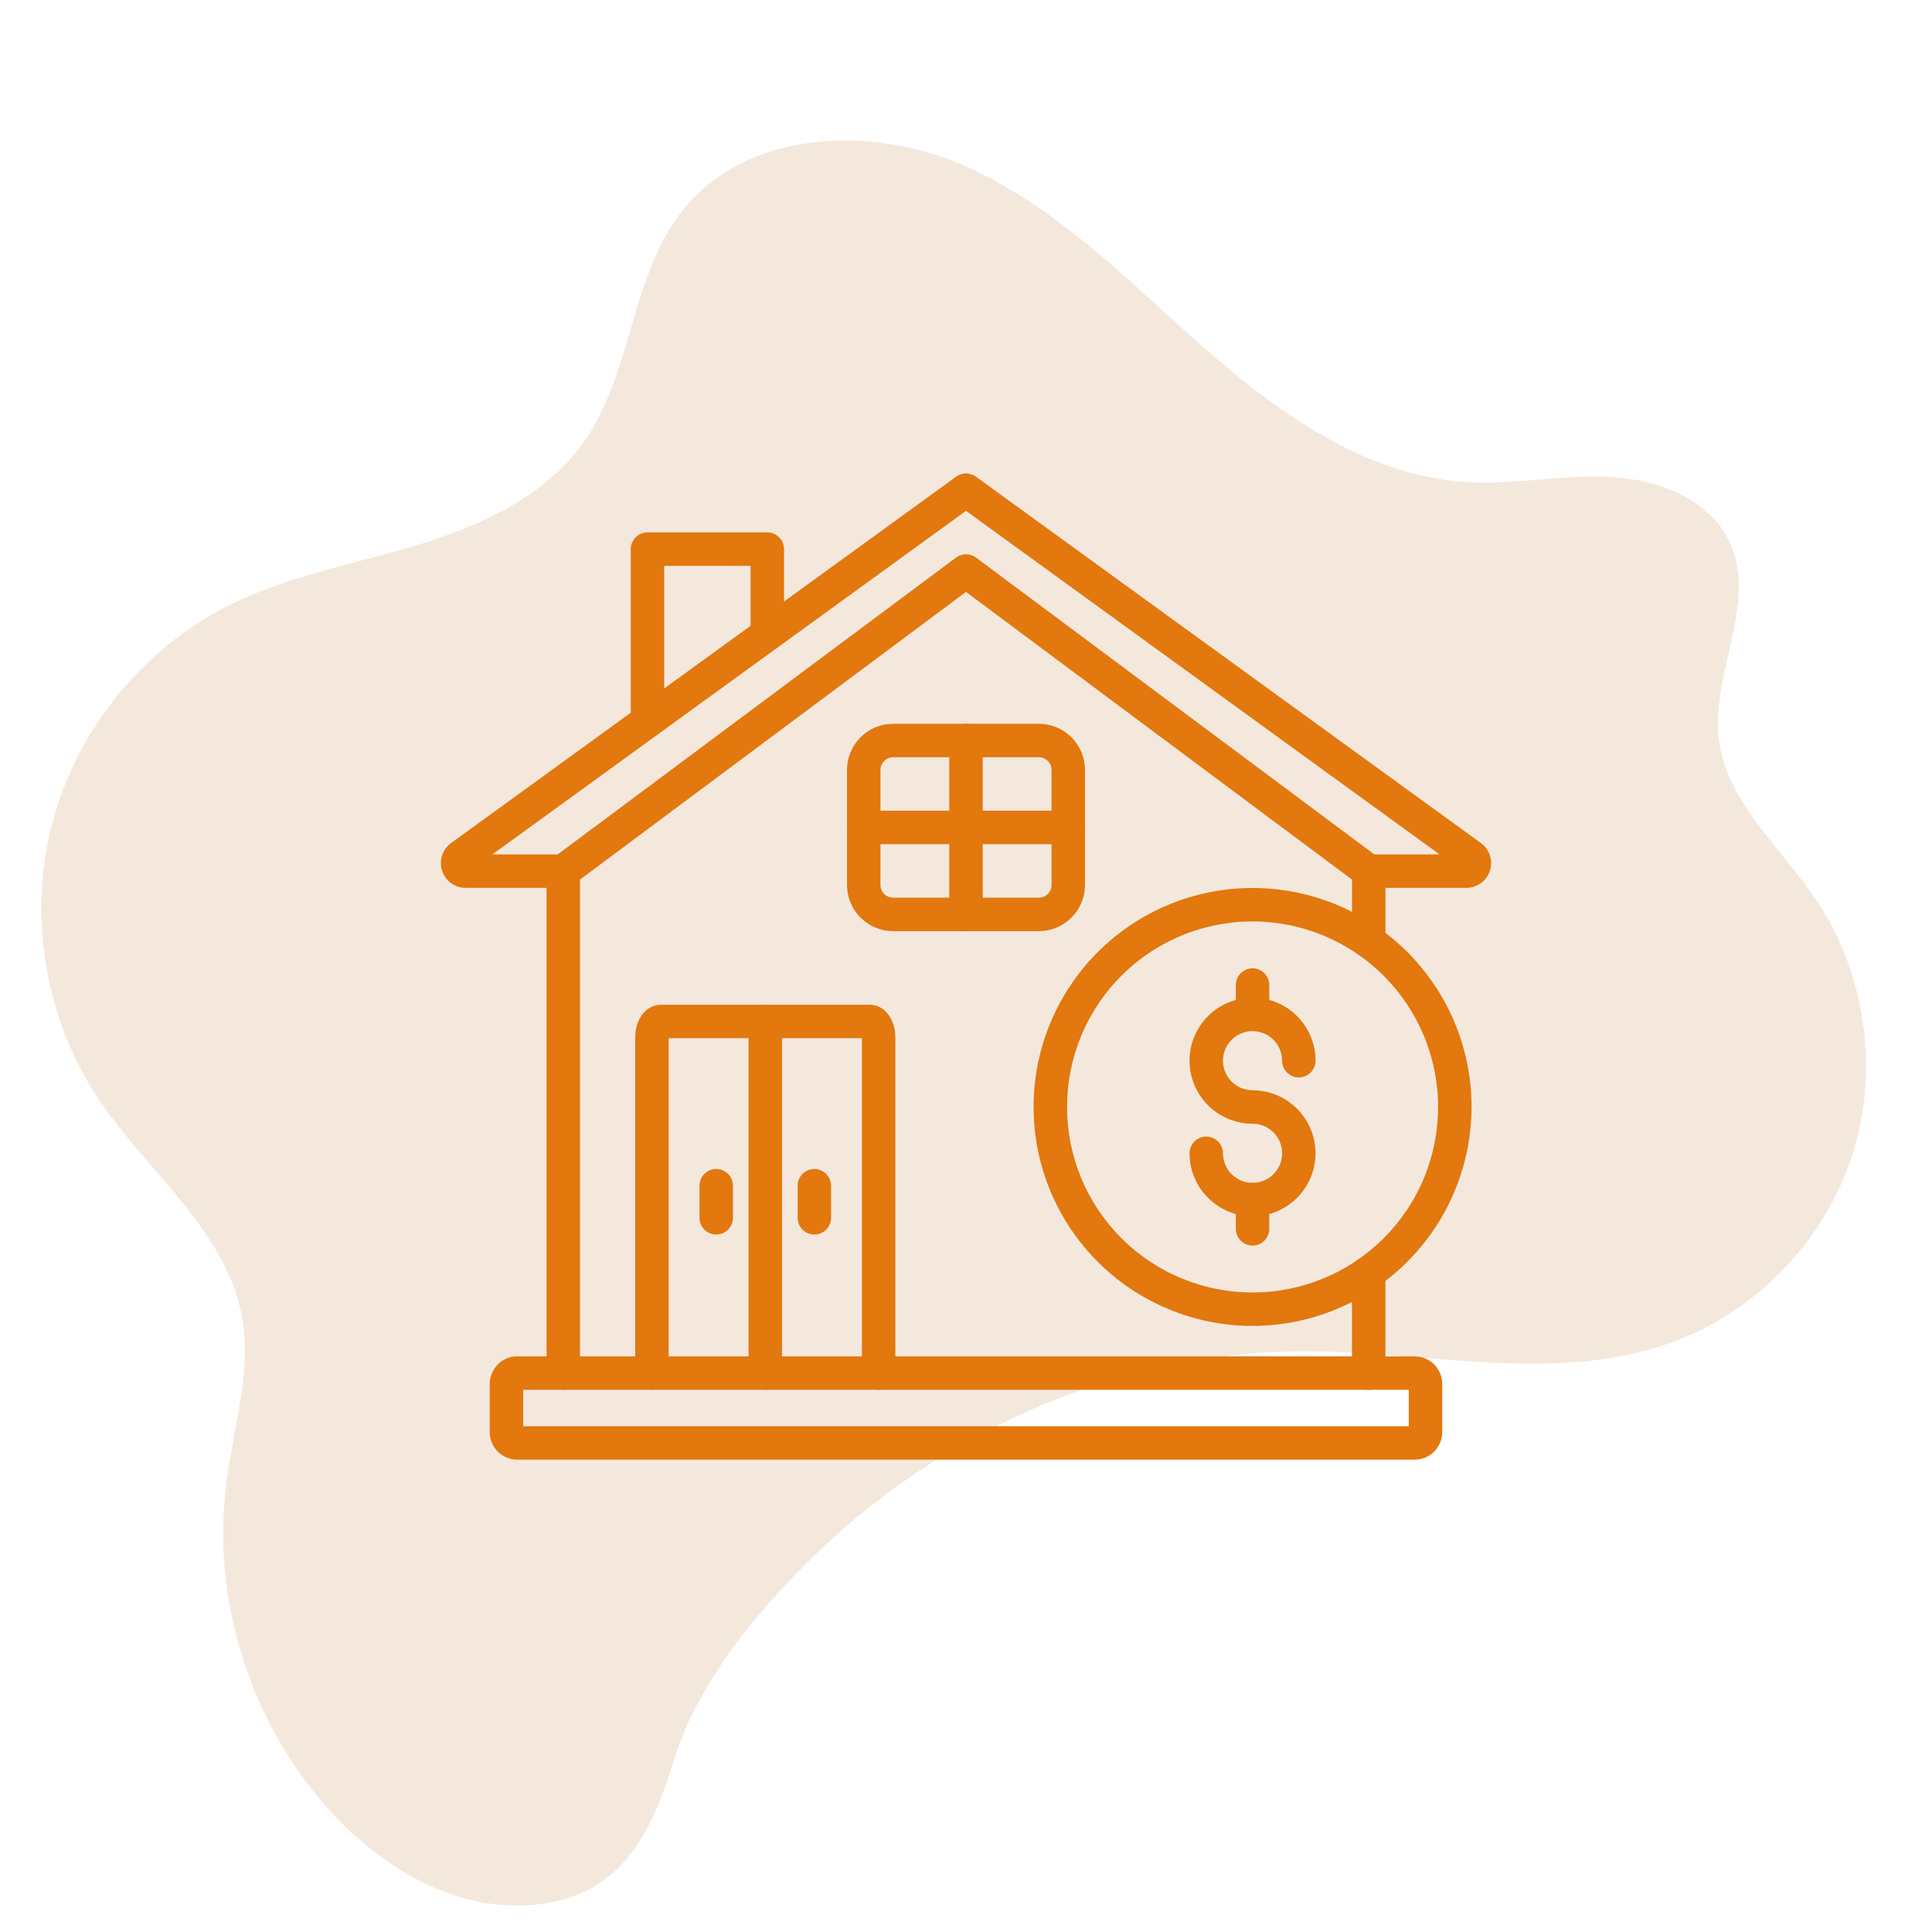 <svg xmlns="http://www.w3.org/2000/svg" xmlns:xlink="http://www.w3.org/1999/xlink" width="1080" zoomAndPan="magnify" viewBox="0 0 810 810" height="1080" preserveAspectRatio="xMidYMid meet" version="1.0"><defs><clipPath id="613ab59545"><path d="M 17 58 L 783 58 L 783 799 L 17 799 Z M 17 58 " clip-rule="nonzero"/></clipPath><clipPath id="208702d3ab"><path d="M 859.645 541.91 L 155.648 841.27 L -103.5 231.828 L 600.492 -67.531 Z M 859.645 541.91 " clip-rule="nonzero"/></clipPath><clipPath id="701c3b8f95"><path d="M 859.645 541.91 L 155.648 841.27 L -103.5 231.828 L 600.492 -67.531 Z M 859.645 541.91 " clip-rule="nonzero"/></clipPath><clipPath id="f4552ec8f8"><path d="M 184 198.047 L 625.707 198.047 L 625.707 373 L 184 373 Z M 184 198.047 " clip-rule="nonzero"/></clipPath></defs><g clip-path="url(#613ab59545)"><g clip-path="url(#208702d3ab)"><g clip-path="url(#701c3b8f95)"><path fill="#f4e8dd" d="M 548.047 566.539 C 599.691 566.789 653.336 580.445 701.762 562.469 C 736.789 549.473 765.191 519.766 776.602 484.191 C 788.008 448.613 782.191 407.93 761.258 376.977 C 746.438 355.051 723.859 336.188 720.664 309.914 C 717.301 282.266 736.84 253.086 725.367 227.707 C 717.117 209.457 695.461 201.051 675.461 199.965 C 655.461 198.871 635.465 203.238 615.465 202.129 C 573.109 199.77 536.098 173.43 504.301 145.355 C 472.5 117.277 442.219 85.789 403.246 69.031 C 364.281 52.27 312.891 54.82 286.391 87.945 C 264.238 115.633 265.219 156.191 244.805 185.195 C 228.82 207.906 201.945 220.305 175.371 228.371 C 148.797 236.434 120.992 241.305 96.145 253.711 C 60.062 271.723 32.34 305.738 21.977 344.711 C 11.617 383.688 18.785 426.977 41.156 460.535 C 61.762 491.43 95.199 516.09 101.535 552.68 C 105.469 575.414 97.891 598.352 94.926 621.234 C 88.461 671.105 105.219 723.512 139.426 760.375 C 160.227 782.797 189.02 800.031 219.59 798.879 C 257.941 797.434 272.414 771.484 281.953 739.66 C 292.184 705.504 318.156 674.375 343.672 650.012 C 398.121 598.031 472.43 566.18 548.047 566.539 " fill-opacity="1" fill-rule="nonzero"/></g></g></g><path fill="#e2780e" d="M 573.836 582.688 C 573.375 582.688 572.918 582.645 572.469 582.555 C 572.016 582.465 571.578 582.332 571.152 582.156 C 570.727 581.98 570.324 581.762 569.941 581.508 C 569.559 581.25 569.203 580.961 568.879 580.637 C 568.551 580.309 568.262 579.957 568.004 579.574 C 567.75 579.191 567.535 578.785 567.359 578.359 C 567.18 577.934 567.047 577.496 566.957 577.047 C 566.867 576.594 566.824 576.137 566.824 575.676 L 566.824 533.52 C 566.824 533.062 566.867 532.605 566.957 532.152 C 567.047 531.703 567.18 531.262 567.359 530.836 C 567.535 530.414 567.75 530.008 568.004 529.625 C 568.262 529.242 568.551 528.887 568.879 528.562 C 569.203 528.238 569.559 527.945 569.941 527.691 C 570.324 527.434 570.727 527.219 571.152 527.043 C 571.578 526.867 572.016 526.734 572.469 526.645 C 572.918 526.555 573.375 526.508 573.836 526.508 C 574.297 526.508 574.754 526.555 575.203 526.645 C 575.656 526.734 576.094 526.867 576.52 527.043 C 576.945 527.219 577.348 527.434 577.73 527.691 C 578.113 527.945 578.469 528.238 578.793 528.562 C 579.121 528.887 579.41 529.242 579.664 529.625 C 579.922 530.008 580.137 530.414 580.312 530.836 C 580.488 531.262 580.625 531.703 580.715 532.152 C 580.805 532.605 580.848 533.062 580.848 533.52 L 580.848 575.676 C 580.848 576.137 580.805 576.594 580.715 577.047 C 580.625 577.496 580.488 577.934 580.312 578.359 C 580.137 578.785 579.922 579.191 579.668 579.574 C 579.41 579.957 579.121 580.309 578.793 580.637 C 578.469 580.961 578.113 581.25 577.73 581.508 C 577.348 581.762 576.945 581.98 576.52 582.156 C 576.094 582.332 575.656 582.465 575.203 582.555 C 574.754 582.645 574.297 582.688 573.836 582.688 Z M 236.168 582.688 C 235.707 582.688 235.25 582.645 234.797 582.555 C 234.348 582.465 233.91 582.332 233.484 582.156 C 233.059 581.98 232.652 581.762 232.27 581.508 C 231.887 581.25 231.535 580.961 231.207 580.637 C 230.883 580.309 230.59 579.957 230.336 579.574 C 230.082 579.191 229.863 578.785 229.688 578.359 C 229.512 577.934 229.379 577.496 229.289 577.047 C 229.199 576.594 229.152 576.137 229.152 575.676 L 229.152 365.215 C 229.152 364.109 229.402 363.066 229.895 362.078 C 230.387 361.09 231.078 360.266 231.961 359.605 L 400.797 233.781 C 401.406 233.324 402.066 232.977 402.789 232.738 C 403.508 232.496 404.246 232.379 405.004 232.379 C 405.766 232.379 406.504 232.496 407.223 232.738 C 407.941 232.977 408.605 233.324 409.215 233.781 L 578.062 359.605 C 578.945 360.266 579.633 361.09 580.129 362.078 C 580.621 363.066 580.867 364.109 580.867 365.215 L 580.867 394.656 C 580.867 395.117 580.82 395.57 580.73 396.023 C 580.641 396.477 580.508 396.914 580.332 397.34 C 580.156 397.766 579.941 398.168 579.684 398.551 C 579.43 398.934 579.137 399.289 578.812 399.613 C 578.488 399.941 578.133 400.23 577.75 400.484 C 577.367 400.742 576.965 400.957 576.539 401.133 C 576.113 401.309 575.676 401.441 575.223 401.531 C 574.77 401.621 574.316 401.668 573.855 401.668 C 573.395 401.668 572.938 401.621 572.488 401.531 C 572.035 401.441 571.598 401.309 571.172 401.133 C 570.746 400.957 570.34 400.742 569.957 400.484 C 569.574 400.23 569.223 399.941 568.895 399.613 C 568.57 399.289 568.281 398.934 568.023 398.551 C 567.77 398.168 567.551 397.766 567.375 397.34 C 567.199 396.914 567.066 396.477 566.977 396.023 C 566.887 395.57 566.844 395.117 566.844 394.656 L 566.844 368.766 L 404.996 248.16 L 243.18 368.766 L 243.18 575.676 C 243.18 576.137 243.133 576.594 243.043 577.047 C 242.953 577.496 242.82 577.934 242.645 578.359 C 242.469 578.785 242.254 579.191 241.996 579.574 C 241.742 579.957 241.449 580.309 241.125 580.637 C 240.801 580.961 240.445 581.25 240.062 581.508 C 239.68 581.762 239.273 581.98 238.852 582.156 C 238.426 582.332 237.984 582.465 237.535 582.555 C 237.082 582.645 236.625 582.688 236.168 582.688 Z M 236.168 582.688 " fill-opacity="1" fill-rule="nonzero"/><g clip-path="url(#f4552ec8f8)"><path fill="#e2780e" d="M 614.797 372.234 L 573.836 372.234 C 573.375 372.234 572.918 372.191 572.469 372.102 C 572.016 372.012 571.578 371.879 571.152 371.703 C 570.727 371.527 570.324 371.309 569.941 371.055 C 569.559 370.797 569.203 370.508 568.879 370.184 C 568.551 369.855 568.262 369.504 568.004 369.121 C 567.75 368.738 567.535 368.332 567.359 367.906 C 567.18 367.48 567.047 367.043 566.957 366.594 C 566.867 366.141 566.824 365.684 566.824 365.223 C 566.824 364.762 566.867 364.309 566.957 363.855 C 567.047 363.406 567.18 362.965 567.359 362.539 C 567.535 362.117 567.75 361.711 568.004 361.328 C 568.262 360.945 568.551 360.59 568.879 360.266 C 569.203 359.941 569.559 359.648 569.941 359.395 C 570.324 359.137 570.727 358.922 571.152 358.746 C 571.578 358.57 572.016 358.438 572.469 358.348 C 572.918 358.258 573.375 358.211 573.836 358.211 L 603.547 358.211 L 404.996 214.168 L 206.445 358.211 L 236.168 358.211 C 236.625 358.211 237.082 358.258 237.535 358.348 C 237.984 358.438 238.426 358.57 238.852 358.746 C 239.273 358.922 239.68 359.137 240.062 359.395 C 240.445 359.648 240.801 359.941 241.125 360.266 C 241.449 360.59 241.742 360.945 241.996 361.328 C 242.254 361.711 242.469 362.117 242.645 362.539 C 242.82 362.965 242.953 363.406 243.043 363.855 C 243.133 364.309 243.18 364.762 243.18 365.223 C 243.18 365.684 243.133 366.141 243.043 366.594 C 242.953 367.043 242.82 367.48 242.645 367.906 C 242.469 368.332 242.254 368.738 241.996 369.121 C 241.742 369.504 241.449 369.855 241.125 370.184 C 240.801 370.508 240.445 370.797 240.062 371.055 C 239.68 371.309 239.273 371.527 238.852 371.703 C 238.426 371.879 237.984 372.012 237.535 372.102 C 237.082 372.191 236.625 372.234 236.168 372.234 L 195.207 372.234 C 194.109 372.234 193.043 372.066 192 371.727 C 190.957 371.387 189.992 370.891 189.109 370.246 C 188.223 369.602 187.457 368.836 186.812 367.949 C 186.172 367.062 185.68 366.094 185.344 365.055 C 185.004 364.012 184.836 362.941 184.84 361.844 C 184.84 360.75 185.012 359.68 185.352 358.637 C 185.691 357.598 186.184 356.633 186.828 355.746 C 187.477 354.859 188.242 354.098 189.129 353.453 L 400.891 199.824 C 401.492 199.391 402.145 199.062 402.848 198.836 C 403.551 198.605 404.27 198.492 405.012 198.492 C 405.75 198.492 406.473 198.605 407.176 198.836 C 407.879 199.062 408.531 199.391 409.129 199.824 L 620.883 353.461 C 621.77 354.105 622.531 354.871 623.176 355.758 C 623.82 356.645 624.312 357.605 624.648 358.648 C 624.988 359.691 625.16 360.758 625.16 361.852 C 625.16 362.949 624.992 364.016 624.652 365.059 C 624.316 366.102 623.824 367.066 623.184 367.953 C 622.539 368.836 621.773 369.602 620.891 370.25 C 620.004 370.895 619.039 371.387 618 371.723 C 616.957 372.062 615.891 372.234 614.797 372.234 Z M 197.355 364.812 Z M 197.355 364.812 " fill-opacity="1" fill-rule="nonzero"/></g><path fill="#e2780e" d="M 593.32 611.973 L 216.664 611.973 C 215.906 611.957 215.156 611.871 214.418 611.707 C 213.68 611.547 212.961 611.316 212.266 611.012 C 211.57 610.711 210.914 610.344 210.293 609.914 C 209.668 609.48 209.094 608.992 208.566 608.449 C 208.043 607.902 207.574 607.312 207.164 606.676 C 206.754 606.039 206.41 605.371 206.129 604.664 C 205.852 603.961 205.645 603.238 205.508 602.492 C 205.375 601.746 205.312 600.996 205.324 600.238 L 205.324 580.391 C 205.316 578.895 205.582 577.449 206.121 576.055 C 206.66 574.66 207.434 573.414 208.445 572.312 C 209.504 571.156 210.746 570.262 212.176 569.629 C 213.609 568.992 215.105 568.672 216.672 568.664 L 593.32 568.664 C 594.078 568.68 594.824 568.766 595.566 568.926 C 596.305 569.086 597.023 569.316 597.715 569.621 C 598.41 569.922 599.07 570.289 599.691 570.719 C 600.312 571.148 600.887 571.637 601.414 572.184 C 601.941 572.727 602.41 573.316 602.82 573.953 C 603.23 574.59 603.574 575.258 603.852 575.965 C 604.133 576.668 604.34 577.391 604.473 578.137 C 604.609 578.883 604.672 579.633 604.66 580.391 L 604.66 600.238 C 604.672 600.996 604.609 601.746 604.473 602.492 C 604.34 603.238 604.133 603.961 603.852 604.664 C 603.574 605.371 603.23 606.039 602.82 606.676 C 602.41 607.312 601.941 607.902 601.414 608.449 C 600.891 608.992 600.316 609.48 599.691 609.914 C 599.07 610.344 598.41 610.711 597.719 611.012 C 597.023 611.316 596.305 611.547 595.566 611.707 C 594.824 611.871 594.078 611.957 593.32 611.973 Z M 219.348 597.949 L 590.637 597.949 L 590.637 582.688 L 219.348 582.688 Z M 219.348 597.949 " fill-opacity="1" fill-rule="nonzero"/><path fill="#e2780e" d="M 368.367 582.688 C 367.906 582.688 367.449 582.645 366.996 582.555 C 366.547 582.465 366.109 582.332 365.684 582.156 C 365.258 581.98 364.852 581.762 364.469 581.508 C 364.086 581.25 363.734 580.961 363.406 580.637 C 363.082 580.309 362.793 579.957 362.535 579.574 C 362.281 579.191 362.062 578.785 361.887 578.359 C 361.711 577.934 361.578 577.496 361.488 577.047 C 361.398 576.594 361.355 576.137 361.355 575.676 L 361.355 435.27 L 280.344 435.27 L 280.344 575.676 C 280.344 576.137 280.297 576.594 280.207 577.047 C 280.117 577.496 279.984 577.934 279.809 578.359 C 279.633 578.785 279.414 579.191 279.16 579.574 C 278.906 579.957 278.613 580.309 278.289 580.637 C 277.961 580.961 277.609 581.25 277.227 581.508 C 276.844 581.762 276.438 581.98 276.012 582.156 C 275.586 582.332 275.148 582.465 274.699 582.555 C 274.246 582.645 273.789 582.688 273.328 582.688 C 272.871 582.688 272.414 582.645 271.961 582.555 C 271.512 582.465 271.07 582.332 270.645 582.156 C 270.223 581.98 269.816 581.762 269.434 581.508 C 269.051 581.25 268.695 580.961 268.371 580.637 C 268.047 580.309 267.754 579.957 267.5 579.574 C 267.242 579.191 267.027 578.785 266.852 578.359 C 266.676 577.934 266.543 577.496 266.453 577.047 C 266.363 576.594 266.316 576.137 266.316 575.676 L 266.316 434.961 C 266.316 427.145 270.938 421.246 277.059 421.246 L 364.645 421.246 C 370.758 421.246 375.379 427.145 375.379 434.961 L 375.379 575.676 C 375.379 576.137 375.332 576.594 375.242 577.047 C 375.152 577.496 375.02 577.934 374.844 578.359 C 374.668 578.785 374.453 579.191 374.195 579.574 C 373.941 579.957 373.648 580.309 373.324 580.637 C 373 580.961 372.645 581.25 372.262 581.508 C 371.879 581.762 371.473 581.98 371.051 582.156 C 370.625 582.332 370.184 582.465 369.734 582.555 C 369.281 582.645 368.824 582.688 368.367 582.688 Z M 368.367 582.688 " fill-opacity="1" fill-rule="nonzero"/><path fill="#e2780e" d="M 525.137 509.941 C 524.27 509.941 523.406 509.898 522.547 509.812 C 521.688 509.727 520.832 509.598 519.984 509.43 C 519.137 509.258 518.297 509.047 517.469 508.797 C 516.641 508.543 515.828 508.254 515.031 507.922 C 514.23 507.59 513.449 507.219 512.688 506.812 C 511.926 506.402 511.184 505.957 510.465 505.477 C 509.746 504.996 509.051 504.48 508.383 503.934 C 507.715 503.383 507.074 502.805 506.465 502.191 C 505.852 501.582 505.273 500.941 504.723 500.273 C 504.176 499.605 503.66 498.91 503.18 498.191 C 502.699 497.473 502.254 496.73 501.844 495.969 C 501.438 495.207 501.066 494.426 500.734 493.625 C 500.402 492.828 500.113 492.016 499.859 491.188 C 499.609 490.359 499.398 489.52 499.227 488.672 C 499.059 487.824 498.93 486.969 498.844 486.109 C 498.758 485.25 498.715 484.387 498.715 483.52 C 498.715 483.062 498.758 482.605 498.848 482.152 C 498.938 481.703 499.07 481.262 499.246 480.836 C 499.426 480.414 499.641 480.008 499.895 479.625 C 500.152 479.242 500.441 478.887 500.77 478.562 C 501.094 478.238 501.449 477.945 501.832 477.691 C 502.215 477.434 502.617 477.219 503.043 477.043 C 503.469 476.867 503.906 476.734 504.359 476.645 C 504.809 476.555 505.266 476.508 505.727 476.508 C 506.188 476.508 506.641 476.555 507.094 476.645 C 507.547 476.734 507.984 476.867 508.41 477.043 C 508.836 477.219 509.238 477.434 509.621 477.691 C 510.004 477.945 510.359 478.238 510.684 478.562 C 511.008 478.887 511.301 479.242 511.555 479.625 C 511.812 480.008 512.027 480.414 512.203 480.836 C 512.379 481.262 512.512 481.703 512.602 482.152 C 512.691 482.605 512.738 483.062 512.738 483.52 C 512.738 484.336 512.816 485.141 512.977 485.941 C 513.137 486.738 513.371 487.512 513.684 488.266 C 513.992 489.016 514.375 489.73 514.828 490.41 C 515.281 491.086 515.793 491.711 516.367 492.289 C 516.945 492.863 517.57 493.375 518.246 493.828 C 518.926 494.281 519.641 494.664 520.391 494.973 C 521.145 495.285 521.918 495.52 522.715 495.68 C 523.516 495.84 524.32 495.918 525.137 495.918 C 525.949 495.918 526.754 495.84 527.555 495.68 C 528.352 495.52 529.129 495.285 529.879 494.973 C 530.633 494.664 531.348 494.281 532.023 493.828 C 532.699 493.375 533.324 492.863 533.902 492.285 C 534.477 491.711 534.992 491.086 535.441 490.41 C 535.895 489.73 536.277 489.016 536.59 488.266 C 536.898 487.512 537.137 486.738 537.293 485.941 C 537.453 485.141 537.531 484.336 537.531 483.52 C 537.531 482.707 537.453 481.902 537.293 481.102 C 537.137 480.305 536.898 479.527 536.59 478.777 C 536.277 478.023 535.895 477.309 535.441 476.633 C 534.992 475.957 534.477 475.332 533.902 474.754 C 533.324 474.18 532.699 473.664 532.023 473.215 C 531.348 472.762 530.633 472.379 529.879 472.066 C 529.129 471.758 528.352 471.52 527.555 471.363 C 526.754 471.203 525.949 471.125 525.137 471.125 C 524.27 471.125 523.406 471.082 522.547 470.996 C 521.684 470.91 520.828 470.785 519.98 470.617 C 519.133 470.445 518.293 470.238 517.465 469.984 C 516.637 469.734 515.824 469.445 515.023 469.113 C 514.227 468.781 513.445 468.41 512.68 468.004 C 511.918 467.598 511.176 467.152 510.457 466.672 C 509.738 466.191 509.043 465.676 508.375 465.125 C 507.703 464.578 507.066 463.996 506.453 463.387 C 505.84 462.773 505.262 462.133 504.711 461.465 C 504.164 460.797 503.648 460.102 503.168 459.383 C 502.688 458.66 502.242 457.922 501.832 457.156 C 501.426 456.395 501.055 455.613 500.727 454.812 C 500.395 454.016 500.102 453.199 499.852 452.371 C 499.602 451.543 499.391 450.707 499.223 449.855 C 499.055 449.008 498.926 448.152 498.84 447.293 C 498.758 446.43 498.715 445.566 498.715 444.703 C 498.715 443.836 498.758 442.973 498.84 442.113 C 498.926 441.25 499.055 440.398 499.223 439.547 C 499.391 438.699 499.602 437.859 499.852 437.031 C 500.102 436.203 500.395 435.391 500.727 434.59 C 501.055 433.793 501.426 433.012 501.832 432.246 C 502.242 431.484 502.688 430.742 503.168 430.023 C 503.648 429.305 504.164 428.609 504.711 427.941 C 505.262 427.273 505.84 426.633 506.453 426.02 C 507.066 425.406 507.703 424.828 508.375 424.277 C 509.043 423.73 509.738 423.215 510.457 422.734 C 511.176 422.254 511.918 421.809 512.68 421.402 C 513.445 420.992 514.227 420.625 515.023 420.293 C 515.824 419.961 516.637 419.672 517.465 419.418 C 518.293 419.168 519.133 418.957 519.98 418.789 C 520.828 418.621 521.684 418.492 522.547 418.41 C 523.406 418.324 524.27 418.281 525.137 418.281 C 526 418.281 526.863 418.324 527.727 418.41 C 528.586 418.492 529.441 418.621 530.289 418.789 C 531.137 418.957 531.977 419.168 532.805 419.418 C 533.633 419.672 534.445 419.961 535.246 420.293 C 536.047 420.625 536.828 420.992 537.59 421.402 C 538.352 421.809 539.094 422.254 539.812 422.734 C 540.535 423.215 541.227 423.73 541.898 424.277 C 542.566 424.828 543.207 425.406 543.816 426.02 C 544.43 426.633 545.012 427.273 545.559 427.941 C 546.109 428.609 546.621 429.305 547.105 430.023 C 547.586 430.742 548.027 431.484 548.438 432.246 C 548.844 433.012 549.215 433.793 549.547 434.59 C 549.875 435.391 550.168 436.203 550.418 437.031 C 550.668 437.859 550.879 438.699 551.047 439.547 C 551.219 440.398 551.344 441.25 551.43 442.113 C 551.516 442.973 551.555 443.836 551.555 444.703 C 551.555 445.164 551.512 445.617 551.422 446.07 C 551.332 446.523 551.199 446.961 551.023 447.387 C 550.848 447.812 550.629 448.215 550.375 448.598 C 550.117 448.98 549.828 449.336 549.504 449.66 C 549.176 449.984 548.824 450.277 548.441 450.531 C 548.059 450.789 547.652 451.004 547.227 451.18 C 546.801 451.355 546.363 451.488 545.914 451.578 C 545.461 451.668 545.004 451.715 544.543 451.715 C 544.082 451.715 543.629 451.668 543.176 451.578 C 542.727 451.488 542.285 451.355 541.859 451.18 C 541.438 451.004 541.031 450.789 540.648 450.531 C 540.266 450.277 539.91 449.984 539.586 449.66 C 539.262 449.336 538.969 448.98 538.715 448.598 C 538.457 448.215 538.242 447.812 538.066 447.387 C 537.891 446.961 537.758 446.523 537.668 446.07 C 537.578 445.617 537.531 445.164 537.531 444.703 C 537.531 443.887 537.453 443.082 537.293 442.285 C 537.137 441.484 536.898 440.711 536.59 439.957 C 536.277 439.207 535.895 438.492 535.441 437.816 C 534.992 437.137 534.477 436.512 533.902 435.938 C 533.324 435.359 532.699 434.848 532.023 434.395 C 531.348 433.941 530.633 433.559 529.879 433.25 C 529.129 432.938 528.352 432.703 527.555 432.543 C 526.754 432.383 525.949 432.305 525.137 432.305 C 524.32 432.305 523.516 432.383 522.715 432.543 C 521.918 432.703 521.145 432.938 520.391 433.25 C 519.641 433.559 518.926 433.941 518.246 434.395 C 517.57 434.848 516.945 435.359 516.367 435.938 C 515.793 436.512 515.281 437.137 514.828 437.816 C 514.375 438.492 513.992 439.207 513.68 439.957 C 513.371 440.711 513.137 441.484 512.977 442.285 C 512.816 443.082 512.738 443.887 512.738 444.703 C 512.738 445.516 512.816 446.324 512.977 447.121 C 513.137 447.918 513.371 448.695 513.684 449.445 C 513.992 450.199 514.375 450.914 514.828 451.59 C 515.281 452.266 515.793 452.895 516.367 453.469 C 516.945 454.043 517.57 454.559 518.246 455.012 C 518.926 455.461 519.641 455.844 520.391 456.156 C 521.145 456.469 521.918 456.703 522.715 456.863 C 523.516 457.02 524.32 457.102 525.137 457.102 C 526 457.102 526.863 457.145 527.723 457.23 C 528.582 457.316 529.438 457.441 530.285 457.613 C 531.133 457.781 531.973 457.992 532.801 458.242 C 533.625 458.496 534.441 458.785 535.238 459.117 C 536.035 459.449 536.816 459.82 537.578 460.227 C 538.344 460.637 539.082 461.082 539.801 461.562 C 540.52 462.043 541.215 462.559 541.883 463.105 C 542.551 463.656 543.191 464.234 543.801 464.848 C 544.414 465.461 544.992 466.098 545.539 466.77 C 546.09 467.438 546.602 468.133 547.082 468.852 C 547.562 469.57 548.008 470.309 548.414 471.074 C 548.82 471.836 549.191 472.617 549.523 473.414 C 549.852 474.215 550.145 475.027 550.395 475.855 C 550.645 476.684 550.855 477.52 551.023 478.371 C 551.191 479.219 551.32 480.07 551.402 480.934 C 551.488 481.793 551.531 482.656 551.531 483.52 C 551.531 484.387 551.488 485.25 551.402 486.109 C 551.32 486.969 551.191 487.824 551.023 488.672 C 550.855 489.52 550.645 490.359 550.395 491.188 C 550.145 492.012 549.852 492.828 549.523 493.625 C 549.191 494.426 548.82 495.207 548.414 495.969 C 548.008 496.73 547.562 497.473 547.082 498.191 C 546.602 498.91 546.09 499.605 545.539 500.273 C 544.992 500.941 544.414 501.582 543.801 502.195 C 543.191 502.805 542.551 503.387 541.883 503.938 C 541.215 504.484 540.52 505 539.801 505.48 C 539.082 505.961 538.344 506.406 537.578 506.812 C 536.816 507.223 536.035 507.594 535.238 507.922 C 534.441 508.254 533.625 508.547 532.801 508.797 C 531.973 509.051 531.133 509.262 530.285 509.43 C 529.438 509.598 528.582 509.727 527.723 509.812 C 526.863 509.898 526 509.941 525.137 509.941 Z M 525.137 509.941 " fill-opacity="1" fill-rule="nonzero"/><path fill="#e2780e" d="M 525.137 522.207 C 524.676 522.207 524.219 522.164 523.766 522.074 C 523.316 521.984 522.879 521.852 522.453 521.676 C 522.027 521.5 521.621 521.281 521.238 521.027 C 520.855 520.77 520.504 520.48 520.176 520.156 C 519.852 519.828 519.562 519.477 519.305 519.094 C 519.051 518.711 518.832 518.305 518.656 517.879 C 518.48 517.453 518.348 517.016 518.258 516.562 C 518.168 516.113 518.125 515.656 518.125 515.195 L 518.125 502.91 C 518.125 502.449 518.168 501.996 518.258 501.543 C 518.348 501.094 518.48 500.652 518.656 500.227 C 518.832 499.801 519.051 499.398 519.305 499.016 C 519.562 498.633 519.852 498.277 520.176 497.953 C 520.504 497.629 520.855 497.336 521.238 497.082 C 521.621 496.824 522.027 496.609 522.453 496.434 C 522.879 496.258 523.316 496.125 523.766 496.035 C 524.219 495.945 524.676 495.898 525.137 495.898 C 525.594 495.898 526.051 495.945 526.504 496.035 C 526.953 496.125 527.395 496.258 527.82 496.434 C 528.242 496.609 528.648 496.824 529.031 497.082 C 529.414 497.336 529.77 497.629 530.094 497.953 C 530.418 498.277 530.711 498.633 530.965 499.016 C 531.223 499.398 531.438 499.801 531.613 500.227 C 531.789 500.652 531.922 501.094 532.012 501.543 C 532.102 501.996 532.148 502.449 532.148 502.91 L 532.148 515.195 C 532.148 515.656 532.102 516.113 532.012 516.566 C 531.922 517.016 531.789 517.453 531.613 517.879 C 531.438 518.305 531.223 518.711 530.965 519.094 C 530.711 519.477 530.418 519.828 530.094 520.156 C 529.77 520.48 529.414 520.77 529.031 521.027 C 528.648 521.281 528.242 521.5 527.82 521.676 C 527.395 521.852 526.953 521.984 526.504 522.074 C 526.051 522.164 525.594 522.207 525.137 522.207 Z M 525.137 522.207 " fill-opacity="1" fill-rule="nonzero"/><path fill="#e2780e" d="M 525.137 432.27 C 524.676 432.27 524.219 432.223 523.766 432.133 C 523.316 432.043 522.879 431.91 522.453 431.734 C 522.027 431.559 521.621 431.344 521.238 431.086 C 520.855 430.832 520.504 430.539 520.176 430.215 C 519.852 429.891 519.562 429.535 519.305 429.152 C 519.051 428.77 518.832 428.363 518.656 427.938 C 518.48 427.516 518.348 427.074 518.258 426.625 C 518.168 426.172 518.125 425.715 518.125 425.258 L 518.125 412.988 C 518.125 412.527 518.168 412.074 518.258 411.621 C 518.348 411.172 518.48 410.73 518.656 410.305 C 518.832 409.883 519.051 409.477 519.305 409.094 C 519.562 408.711 519.852 408.355 520.176 408.031 C 520.504 407.707 520.855 407.414 521.238 407.16 C 521.621 406.902 522.027 406.688 522.453 406.512 C 522.879 406.336 523.316 406.203 523.766 406.113 C 524.219 406.023 524.676 405.977 525.137 405.977 C 525.594 405.977 526.051 406.023 526.504 406.113 C 526.953 406.203 527.395 406.336 527.82 406.512 C 528.242 406.688 528.648 406.902 529.031 407.16 C 529.414 407.414 529.77 407.707 530.094 408.031 C 530.418 408.355 530.711 408.711 530.965 409.094 C 531.223 409.477 531.438 409.883 531.613 410.305 C 531.789 410.73 531.922 411.172 532.012 411.621 C 532.102 412.074 532.148 412.527 532.148 412.988 L 532.148 425.258 C 532.148 425.715 532.102 426.172 532.012 426.625 C 531.922 427.074 531.789 427.516 531.613 427.938 C 531.438 428.363 531.223 428.77 530.965 429.152 C 530.711 429.535 530.418 429.887 530.094 430.215 C 529.77 430.539 529.414 430.832 529.031 431.086 C 528.648 431.344 528.242 431.559 527.82 431.734 C 527.395 431.91 526.953 432.043 526.504 432.133 C 526.051 432.223 525.594 432.27 525.137 432.27 Z M 525.137 432.27 " fill-opacity="1" fill-rule="nonzero"/><path fill="#e2780e" d="M 525.145 555.902 C 523.641 555.902 522.141 555.867 520.641 555.793 C 519.141 555.719 517.641 555.609 516.145 555.461 C 514.648 555.312 513.16 555.129 511.672 554.91 C 510.188 554.688 508.707 554.434 507.234 554.141 C 505.758 553.848 504.293 553.516 502.836 553.152 C 501.379 552.785 499.93 552.387 498.492 551.949 C 497.055 551.516 495.629 551.043 494.215 550.535 C 492.801 550.031 491.398 549.488 490.012 548.914 C 488.621 548.34 487.25 547.73 485.891 547.09 C 484.531 546.445 483.191 545.77 481.867 545.062 C 480.539 544.355 479.234 543.613 477.945 542.84 C 476.656 542.07 475.387 541.266 474.137 540.43 C 472.887 539.598 471.66 538.73 470.453 537.836 C 469.246 536.941 468.062 536.016 466.902 535.062 C 465.738 534.109 464.602 533.129 463.488 532.121 C 462.375 531.109 461.289 530.074 460.227 529.012 C 459.164 527.949 458.125 526.863 457.117 525.75 C 456.109 524.637 455.129 523.5 454.176 522.336 C 453.223 521.176 452.297 519.992 451.402 518.785 C 450.508 517.578 449.641 516.348 448.809 515.102 C 447.973 513.852 447.168 512.582 446.395 511.293 C 445.625 510.004 444.883 508.699 444.176 507.371 C 443.465 506.047 442.793 504.707 442.148 503.348 C 441.508 501.988 440.898 500.617 440.324 499.227 C 439.746 497.84 439.207 496.438 438.699 495.023 C 438.195 493.609 437.723 492.184 437.289 490.746 C 436.852 489.305 436.449 487.859 436.086 486.402 C 435.719 484.945 435.391 483.477 435.098 482.004 C 434.805 480.531 434.547 479.051 434.328 477.566 C 434.109 476.078 433.922 474.586 433.777 473.094 C 433.629 471.598 433.52 470.098 433.445 468.598 C 433.371 467.098 433.336 465.594 433.336 464.094 C 433.336 462.59 433.371 461.09 433.445 459.59 C 433.52 458.086 433.629 456.59 433.777 455.094 C 433.922 453.598 434.109 452.109 434.328 450.621 C 434.547 449.137 434.805 447.656 435.098 446.184 C 435.391 444.707 435.719 443.242 436.086 441.785 C 436.449 440.328 436.852 438.879 437.289 437.441 C 437.723 436.004 438.195 434.578 438.699 433.164 C 439.207 431.75 439.746 430.348 440.324 428.957 C 440.898 427.57 441.508 426.199 442.148 424.84 C 442.793 423.48 443.465 422.141 444.176 420.812 C 444.883 419.488 445.625 418.184 446.395 416.895 C 447.168 415.605 447.973 414.336 448.809 413.086 C 449.641 411.836 450.508 410.609 451.402 409.402 C 452.297 408.195 453.223 407.012 454.176 405.848 C 455.129 404.688 456.109 403.551 457.117 402.438 C 458.125 401.324 459.164 400.234 460.227 399.172 C 461.289 398.109 462.375 397.074 463.488 396.066 C 464.602 395.059 465.738 394.074 466.902 393.121 C 468.062 392.168 469.246 391.246 470.453 390.352 C 471.66 389.457 472.887 388.59 474.137 387.754 C 475.387 386.922 476.656 386.117 477.945 385.344 C 479.234 384.574 480.539 383.832 481.867 383.125 C 483.191 382.414 484.531 381.738 485.891 381.098 C 487.25 380.457 488.621 379.848 490.012 379.27 C 491.398 378.695 492.801 378.156 494.215 377.648 C 495.629 377.145 497.055 376.672 498.492 376.234 C 499.93 375.801 501.379 375.398 502.836 375.035 C 504.293 374.668 505.758 374.34 507.234 374.047 C 508.707 373.754 510.188 373.496 511.672 373.277 C 513.16 373.055 514.648 372.871 516.145 372.727 C 517.641 372.578 519.141 372.469 520.641 372.395 C 522.141 372.32 523.641 372.281 525.145 372.281 C 526.648 372.281 528.148 372.32 529.648 372.395 C 531.148 372.469 532.648 372.578 534.145 372.727 C 535.641 372.871 537.129 373.055 538.617 373.277 C 540.102 373.496 541.582 373.754 543.055 374.047 C 544.531 374.34 545.996 374.668 547.453 375.035 C 548.91 375.398 550.359 375.801 551.797 376.234 C 553.234 376.672 554.66 377.145 556.074 377.648 C 557.488 378.156 558.891 378.695 560.277 379.27 C 561.668 379.848 563.039 380.457 564.398 381.098 C 565.758 381.738 567.098 382.414 568.422 383.125 C 569.75 383.832 571.055 384.57 572.344 385.344 C 573.633 386.117 574.902 386.922 576.152 387.754 C 577.402 388.59 578.629 389.457 579.836 390.352 C 581.043 391.246 582.227 392.168 583.387 393.121 C 584.551 394.074 585.688 395.059 586.801 396.066 C 587.914 397.074 589 398.109 590.062 399.172 C 591.125 400.234 592.164 401.324 593.172 402.438 C 594.18 403.551 595.16 404.688 596.113 405.848 C 597.066 407.012 597.992 408.195 598.887 409.402 C 599.781 410.609 600.648 411.836 601.48 413.086 C 602.316 414.336 603.121 415.605 603.895 416.895 C 604.664 418.184 605.406 419.488 606.113 420.812 C 606.824 422.141 607.496 423.48 608.141 424.84 C 608.781 426.199 609.391 427.57 609.965 428.957 C 610.543 430.348 611.082 431.75 611.59 433.164 C 612.094 434.578 612.566 436.004 613 437.441 C 613.438 438.879 613.84 440.328 614.203 441.785 C 614.57 443.242 614.898 444.707 615.191 446.184 C 615.484 447.656 615.742 449.137 615.961 450.621 C 616.184 452.109 616.367 453.598 616.512 455.094 C 616.66 456.59 616.77 458.086 616.844 459.59 C 616.918 461.09 616.953 462.59 616.953 464.094 C 616.953 465.594 616.914 467.098 616.84 468.598 C 616.766 470.098 616.652 471.594 616.504 473.09 C 616.355 474.582 616.168 476.074 615.949 477.559 C 615.727 479.047 615.469 480.523 615.172 481.996 C 614.879 483.469 614.551 484.934 614.184 486.391 C 613.816 487.848 613.414 489.297 612.977 490.734 C 612.543 492.168 612.07 493.594 611.562 495.008 C 611.055 496.422 610.516 497.824 609.938 499.211 C 609.363 500.598 608.754 501.973 608.109 503.328 C 607.469 504.688 606.793 506.027 606.082 507.352 C 605.375 508.676 604.633 509.984 603.863 511.27 C 603.09 512.559 602.285 513.828 601.449 515.074 C 600.617 516.324 599.75 517.551 598.855 518.758 C 597.961 519.965 597.035 521.148 596.082 522.309 C 595.129 523.469 594.148 524.605 593.141 525.719 C 592.133 526.832 591.098 527.922 590.035 528.984 C 588.973 530.043 587.883 531.082 586.773 532.09 C 585.66 533.098 584.523 534.078 583.359 535.031 C 582.199 535.984 581.016 536.91 579.809 537.805 C 578.602 538.699 577.375 539.562 576.129 540.398 C 574.879 541.234 573.609 542.039 572.32 542.809 C 571.035 543.582 569.727 544.324 568.402 545.031 C 567.078 545.742 565.738 546.418 564.379 547.059 C 563.023 547.703 561.648 548.312 560.262 548.887 C 558.875 549.465 557.477 550.004 556.062 550.512 C 554.648 551.02 553.223 551.488 551.785 551.926 C 550.348 552.363 548.898 552.766 547.441 553.133 C 545.988 553.496 544.523 553.828 543.047 554.121 C 541.574 554.418 540.098 554.676 538.609 554.895 C 537.125 555.117 535.637 555.305 534.141 555.453 C 532.645 555.602 531.148 555.711 529.648 555.789 C 528.148 555.863 526.648 555.902 525.145 555.902 Z M 525.145 386.309 C 523.871 386.309 522.598 386.34 521.328 386.402 C 520.055 386.465 518.785 386.555 517.52 386.68 C 516.254 386.805 514.988 386.961 513.73 387.148 C 512.473 387.336 511.219 387.555 509.969 387.801 C 508.719 388.051 507.48 388.328 506.242 388.637 C 505.008 388.945 503.781 389.285 502.562 389.656 C 501.348 390.027 500.137 390.426 498.938 390.855 C 497.742 391.281 496.555 391.742 495.375 392.227 C 494.199 392.715 493.039 393.23 491.887 393.773 C 490.734 394.32 489.598 394.891 488.477 395.492 C 487.355 396.09 486.246 396.719 485.152 397.375 C 484.062 398.027 482.988 398.707 481.93 399.418 C 480.871 400.125 479.828 400.855 478.809 401.613 C 477.785 402.371 476.781 403.156 475.797 403.965 C 474.812 404.77 473.848 405.602 472.906 406.457 C 471.965 407.312 471.043 408.191 470.141 409.09 C 469.242 409.988 468.363 410.91 467.508 411.855 C 466.652 412.797 465.824 413.762 465.016 414.746 C 464.207 415.73 463.426 416.734 462.664 417.754 C 461.906 418.777 461.176 419.82 460.469 420.879 C 459.762 421.938 459.078 423.012 458.426 424.102 C 457.77 425.195 457.145 426.301 456.543 427.426 C 455.941 428.547 455.371 429.684 454.828 430.836 C 454.281 431.984 453.766 433.148 453.277 434.324 C 452.793 435.5 452.336 436.688 451.906 437.887 C 451.477 439.086 451.078 440.293 450.707 441.512 C 450.34 442.73 450 443.957 449.688 445.191 C 449.379 446.426 449.102 447.668 448.852 448.918 C 448.605 450.168 448.387 451.422 448.199 452.68 C 448.012 453.938 447.859 455.203 447.734 456.469 C 447.609 457.734 447.516 459.004 447.453 460.277 C 447.391 461.547 447.359 462.82 447.359 464.094 C 447.359 465.367 447.391 466.637 447.453 467.91 C 447.516 469.18 447.609 470.449 447.734 471.719 C 447.859 472.984 448.012 474.246 448.199 475.508 C 448.387 476.766 448.605 478.02 448.852 479.27 C 449.102 480.516 449.379 481.758 449.688 482.992 C 450 484.227 450.34 485.453 450.707 486.672 C 451.078 487.891 451.477 489.102 451.906 490.297 C 452.336 491.496 452.793 492.684 453.277 493.859 C 453.766 495.035 454.281 496.199 454.828 497.352 C 455.371 498.5 455.941 499.637 456.543 500.762 C 457.145 501.883 457.77 502.992 458.426 504.082 C 459.078 505.176 459.762 506.25 460.469 507.309 C 461.176 508.367 461.906 509.406 462.664 510.43 C 463.426 511.453 464.207 512.457 465.016 513.441 C 465.824 514.426 466.652 515.387 467.508 516.332 C 468.363 517.273 469.242 518.195 470.141 519.098 C 471.043 519.996 471.965 520.875 472.906 521.73 C 473.848 522.582 474.812 523.414 475.797 524.223 C 476.781 525.031 477.785 525.812 478.809 526.57 C 479.828 527.328 480.871 528.062 481.93 528.77 C 482.988 529.477 484.062 530.156 485.152 530.812 C 486.246 531.469 487.355 532.094 488.477 532.695 C 489.598 533.293 490.734 533.867 491.887 534.41 C 493.039 534.957 494.199 535.473 495.375 535.957 C 496.555 536.445 497.742 536.902 498.938 537.332 C 500.137 537.762 501.348 538.16 502.562 538.531 C 503.781 538.898 505.008 539.238 506.242 539.547 C 507.48 539.859 508.719 540.137 509.969 540.387 C 511.219 540.633 512.473 540.852 513.73 541.039 C 514.988 541.223 516.254 541.379 517.52 541.504 C 518.785 541.629 520.055 541.723 521.328 541.785 C 522.598 541.848 523.871 541.879 525.145 541.879 C 526.418 541.879 527.691 541.848 528.961 541.785 C 530.234 541.723 531.504 541.629 532.77 541.504 C 534.035 541.379 535.301 541.223 536.559 541.039 C 537.816 540.852 539.07 540.633 540.32 540.387 C 541.57 540.137 542.809 539.859 544.047 539.547 C 545.281 539.238 546.508 538.898 547.727 538.531 C 548.941 538.16 550.152 537.762 551.352 537.332 C 552.547 536.902 553.734 536.445 554.91 535.957 C 556.09 535.473 557.25 534.957 558.402 534.41 C 559.555 533.867 560.691 533.293 561.812 532.695 C 562.934 532.094 564.043 531.469 565.133 530.812 C 566.227 530.156 567.301 529.477 568.359 528.77 C 569.418 528.062 570.461 527.328 571.48 526.57 C 572.504 525.812 573.508 525.031 574.492 524.223 C 575.477 523.414 576.438 522.582 577.383 521.73 C 578.324 520.875 579.246 519.996 580.148 519.098 C 581.047 518.195 581.926 517.273 582.781 516.332 C 583.637 515.387 584.465 514.426 585.273 513.441 C 586.082 512.457 586.863 511.453 587.625 510.43 C 588.383 509.406 589.113 508.367 589.82 507.309 C 590.527 506.25 591.211 505.176 591.863 504.082 C 592.52 502.992 593.145 501.883 593.746 500.762 C 594.348 499.637 594.918 498.5 595.461 497.352 C 596.008 496.199 596.523 495.035 597.008 493.859 C 597.496 492.684 597.953 491.496 598.383 490.297 C 598.812 489.102 599.211 487.891 599.582 486.672 C 599.949 485.453 600.289 484.227 600.602 482.992 C 600.91 481.758 601.188 480.516 601.438 479.27 C 601.684 478.02 601.902 476.766 602.09 475.508 C 602.277 474.246 602.43 472.984 602.555 471.719 C 602.68 470.449 602.773 469.18 602.836 467.91 C 602.898 466.637 602.93 465.367 602.93 464.094 C 602.93 462.82 602.898 461.547 602.832 460.277 C 602.77 459.008 602.676 457.738 602.547 456.473 C 602.422 455.203 602.266 453.941 602.078 452.684 C 601.891 451.426 601.672 450.172 601.422 448.922 C 601.172 447.676 600.895 446.434 600.582 445.199 C 600.273 443.965 599.934 442.738 599.562 441.523 C 599.191 440.305 598.793 439.098 598.363 437.898 C 597.934 436.699 597.477 435.516 596.988 434.34 C 596.5 433.164 595.984 432 595.438 430.852 C 594.895 429.699 594.32 428.562 593.723 427.441 C 593.121 426.32 592.492 425.211 591.84 424.121 C 591.184 423.031 590.504 421.957 589.797 420.898 C 589.09 419.84 588.355 418.801 587.598 417.777 C 586.84 416.754 586.055 415.754 585.25 414.77 C 584.441 413.785 583.609 412.82 582.754 411.879 C 581.898 410.938 581.023 410.016 580.125 409.113 C 579.223 408.215 578.301 407.336 577.359 406.484 C 576.414 405.629 575.453 404.797 574.469 403.988 C 573.484 403.184 572.484 402.398 571.461 401.641 C 570.438 400.883 569.398 400.148 568.34 399.441 C 567.281 398.734 566.207 398.055 565.117 397.398 C 564.023 396.746 562.918 396.117 561.797 395.516 C 560.676 394.914 559.539 394.344 558.387 393.797 C 557.238 393.254 556.074 392.738 554.898 392.25 C 553.723 391.762 552.535 391.305 551.34 390.875 C 550.141 390.445 548.934 390.047 547.715 389.676 C 546.496 389.305 545.273 388.965 544.039 388.656 C 542.805 388.344 541.562 388.066 540.312 387.816 C 539.066 387.566 537.812 387.348 536.555 387.16 C 535.297 386.973 534.031 386.816 532.766 386.688 C 531.5 386.562 530.23 386.469 528.961 386.406 C 527.688 386.34 526.418 386.309 525.145 386.309 Z M 525.145 386.309 " fill-opacity="1" fill-rule="nonzero"/><path fill="#e2780e" d="M 320.852 582.688 C 320.391 582.688 319.938 582.645 319.484 582.555 C 319.031 582.465 318.594 582.332 318.168 582.156 C 317.742 581.98 317.34 581.762 316.957 581.508 C 316.574 581.25 316.219 580.961 315.895 580.637 C 315.57 580.309 315.277 579.957 315.023 579.574 C 314.766 579.191 314.551 578.785 314.375 578.359 C 314.199 577.934 314.066 577.496 313.977 577.047 C 313.887 576.594 313.84 576.137 313.84 575.676 L 313.84 428.258 C 313.84 427.797 313.887 427.34 313.977 426.891 C 314.066 426.438 314.199 426 314.375 425.574 C 314.551 425.148 314.766 424.746 315.023 424.363 C 315.277 423.98 315.57 423.625 315.895 423.301 C 316.219 422.973 316.574 422.684 316.957 422.426 C 317.34 422.172 317.742 421.953 318.168 421.777 C 318.594 421.602 319.031 421.469 319.484 421.379 C 319.938 421.289 320.391 421.246 320.852 421.246 C 321.312 421.246 321.77 421.289 322.219 421.379 C 322.672 421.469 323.109 421.602 323.535 421.777 C 323.961 421.953 324.367 422.172 324.75 422.426 C 325.133 422.684 325.484 422.973 325.812 423.301 C 326.137 423.625 326.426 423.98 326.684 424.363 C 326.938 424.746 327.156 425.148 327.332 425.574 C 327.508 426 327.641 426.438 327.73 426.891 C 327.82 427.34 327.863 427.797 327.863 428.258 L 327.863 575.676 C 327.863 576.137 327.82 576.594 327.73 577.047 C 327.641 577.496 327.508 577.934 327.332 578.359 C 327.156 578.785 326.938 579.191 326.684 579.574 C 326.426 579.957 326.137 580.309 325.812 580.637 C 325.484 580.961 325.133 581.25 324.75 581.508 C 324.367 581.762 323.961 581.98 323.535 582.156 C 323.109 582.332 322.672 582.465 322.219 582.555 C 321.77 582.645 321.312 582.688 320.852 582.688 Z M 320.852 582.688 " fill-opacity="1" fill-rule="nonzero"/><path fill="#e2780e" d="M 435.531 390.391 L 374.461 390.391 C 373.828 390.391 373.195 390.359 372.566 390.297 C 371.934 390.234 371.309 390.141 370.688 390.016 C 370.066 389.891 369.453 389.738 368.844 389.551 C 368.238 389.367 367.645 389.152 367.059 388.91 C 366.473 388.668 365.898 388.398 365.34 388.098 C 364.781 387.797 364.238 387.473 363.715 387.121 C 363.188 386.77 362.68 386.391 362.188 385.988 C 361.699 385.586 361.23 385.16 360.781 384.711 C 360.332 384.266 359.91 383.797 359.508 383.305 C 359.105 382.816 358.727 382.309 358.375 381.781 C 358.023 381.254 357.699 380.711 357.398 380.152 C 357.102 379.594 356.828 379.02 356.586 378.434 C 356.344 377.848 356.129 377.254 355.945 376.648 C 355.762 376.039 355.605 375.426 355.484 374.805 C 355.359 374.184 355.266 373.559 355.203 372.926 C 355.141 372.297 355.109 371.664 355.109 371.031 L 355.109 322.797 C 355.109 322.164 355.141 321.531 355.203 320.902 C 355.266 320.27 355.359 319.645 355.484 319.023 C 355.605 318.402 355.762 317.789 355.945 317.18 C 356.129 316.574 356.344 315.98 356.586 315.395 C 356.828 314.809 357.102 314.234 357.398 313.676 C 357.699 313.117 358.023 312.574 358.375 312.051 C 358.727 311.523 359.105 311.016 359.508 310.523 C 359.91 310.035 360.336 309.566 360.781 309.117 C 361.23 308.668 361.699 308.246 362.188 307.844 C 362.68 307.441 363.188 307.062 363.715 306.711 C 364.242 306.359 364.785 306.035 365.344 305.734 C 365.902 305.434 366.473 305.164 367.059 304.922 C 367.645 304.68 368.238 304.465 368.844 304.281 C 369.453 304.098 370.066 303.941 370.688 303.82 C 371.309 303.695 371.934 303.602 372.566 303.539 C 373.195 303.477 373.828 303.445 374.461 303.445 L 435.531 303.445 C 436.164 303.445 436.797 303.477 437.426 303.539 C 438.059 303.602 438.684 303.695 439.305 303.82 C 439.926 303.941 440.539 304.098 441.148 304.281 C 441.754 304.465 442.348 304.68 442.934 304.922 C 443.52 305.164 444.094 305.434 444.652 305.734 C 445.211 306.035 445.754 306.359 446.277 306.711 C 446.805 307.062 447.312 307.441 447.805 307.844 C 448.293 308.246 448.762 308.668 449.211 309.117 C 449.66 309.566 450.082 310.035 450.484 310.523 C 450.887 311.016 451.266 311.523 451.617 312.051 C 451.969 312.574 452.293 313.117 452.594 313.676 C 452.891 314.234 453.164 314.809 453.406 315.395 C 453.648 315.98 453.863 316.574 454.047 317.18 C 454.23 317.789 454.387 318.402 454.508 319.023 C 454.633 319.645 454.727 320.27 454.789 320.902 C 454.852 321.531 454.883 322.164 454.883 322.797 L 454.883 371.031 C 454.883 371.664 454.852 372.297 454.789 372.926 C 454.727 373.559 454.637 374.184 454.512 374.805 C 454.387 375.426 454.234 376.043 454.051 376.648 C 453.863 377.254 453.652 377.852 453.41 378.438 C 453.168 379.023 452.895 379.594 452.598 380.152 C 452.297 380.711 451.973 381.254 451.621 381.781 C 451.27 382.309 450.891 382.816 450.488 383.309 C 450.086 383.797 449.66 384.266 449.215 384.715 C 448.766 385.164 448.297 385.59 447.809 385.992 C 447.316 386.395 446.809 386.77 446.281 387.125 C 445.754 387.477 445.211 387.801 444.652 388.102 C 444.094 388.398 443.523 388.672 442.938 388.914 C 442.352 389.156 441.754 389.371 441.148 389.555 C 440.543 389.738 439.93 389.895 439.309 390.016 C 438.684 390.141 438.059 390.234 437.43 390.297 C 436.797 390.359 436.164 390.391 435.531 390.391 Z M 374.461 317.469 C 374.113 317.469 373.766 317.504 373.422 317.57 C 373.078 317.641 372.746 317.742 372.422 317.875 C 372.102 318.012 371.793 318.176 371.504 318.367 C 371.211 318.562 370.941 318.785 370.695 319.031 C 370.449 319.277 370.227 319.547 370.035 319.84 C 369.84 320.129 369.676 320.438 369.539 320.758 C 369.406 321.082 369.305 321.414 369.234 321.758 C 369.168 322.102 369.133 322.445 369.133 322.797 L 369.133 371.031 C 369.133 371.379 369.168 371.727 369.234 372.07 C 369.305 372.414 369.402 372.746 369.539 373.07 C 369.672 373.395 369.836 373.703 370.031 373.992 C 370.223 374.285 370.445 374.555 370.691 374.801 C 370.941 375.051 371.211 375.27 371.5 375.465 C 371.789 375.66 372.098 375.824 372.422 375.961 C 372.746 376.094 373.078 376.195 373.422 376.266 C 373.766 376.332 374.113 376.367 374.461 376.367 L 435.531 376.367 C 435.883 376.367 436.227 376.332 436.57 376.266 C 436.914 376.195 437.25 376.094 437.57 375.961 C 437.895 375.824 438.203 375.66 438.492 375.465 C 438.785 375.27 439.051 375.051 439.301 374.801 C 439.547 374.555 439.77 374.285 439.961 373.992 C 440.156 373.703 440.32 373.395 440.453 373.07 C 440.59 372.746 440.691 372.414 440.758 372.07 C 440.828 371.727 440.859 371.379 440.859 371.031 L 440.859 322.797 C 440.859 322.445 440.824 322.102 440.758 321.758 C 440.688 321.414 440.586 321.082 440.453 320.758 C 440.316 320.438 440.152 320.129 439.961 319.84 C 439.766 319.547 439.543 319.277 439.297 319.031 C 439.051 318.785 438.781 318.562 438.488 318.367 C 438.199 318.176 437.891 318.012 437.57 317.875 C 437.246 317.742 436.914 317.641 436.57 317.57 C 436.227 317.504 435.883 317.469 435.531 317.469 Z M 374.461 317.469 " fill-opacity="1" fill-rule="nonzero"/><path fill="#e2780e" d="M 404.996 390.391 C 404.535 390.391 404.078 390.348 403.629 390.258 C 403.176 390.168 402.738 390.035 402.312 389.859 C 401.887 389.684 401.484 389.465 401.102 389.211 C 400.719 388.953 400.363 388.664 400.039 388.34 C 399.711 388.012 399.422 387.66 399.168 387.277 C 398.91 386.895 398.695 386.488 398.52 386.062 C 398.344 385.637 398.207 385.199 398.117 384.75 C 398.027 384.297 397.984 383.84 397.984 383.379 L 397.984 310.457 C 397.984 309.996 398.027 309.539 398.117 309.086 C 398.207 308.637 398.344 308.199 398.52 307.773 C 398.695 307.348 398.91 306.941 399.168 306.559 C 399.422 306.176 399.711 305.824 400.039 305.496 C 400.363 305.172 400.719 304.883 401.102 304.625 C 401.484 304.371 401.887 304.152 402.312 303.977 C 402.738 303.801 403.176 303.668 403.629 303.578 C 404.078 303.488 404.535 303.445 404.996 303.445 C 405.457 303.445 405.914 303.488 406.363 303.578 C 406.816 303.668 407.254 303.801 407.68 303.977 C 408.105 304.152 408.508 304.371 408.891 304.625 C 409.273 304.883 409.629 305.172 409.953 305.496 C 410.281 305.824 410.57 306.176 410.828 306.559 C 411.082 306.941 411.297 307.348 411.473 307.773 C 411.652 308.199 411.785 308.637 411.875 309.086 C 411.965 309.539 412.008 309.996 412.008 310.457 L 412.008 383.379 C 412.008 383.84 411.965 384.297 411.875 384.75 C 411.785 385.199 411.652 385.637 411.473 386.062 C 411.297 386.488 411.082 386.895 410.828 387.277 C 410.57 387.66 410.281 388.012 409.953 388.34 C 409.629 388.664 409.273 388.953 408.891 389.211 C 408.508 389.465 408.105 389.684 407.68 389.859 C 407.254 390.035 406.816 390.168 406.363 390.258 C 405.914 390.348 405.457 390.391 404.996 390.391 Z M 404.996 390.391 " fill-opacity="1" fill-rule="nonzero"/><path fill="#e2780e" d="M 447.871 353.93 L 362.121 353.93 C 361.66 353.93 361.203 353.887 360.754 353.797 C 360.301 353.707 359.863 353.574 359.438 353.395 C 359.012 353.219 358.609 353.004 358.227 352.75 C 357.844 352.492 357.488 352.203 357.164 351.875 C 356.836 351.551 356.547 351.195 356.289 350.812 C 356.035 350.43 355.816 350.027 355.641 349.602 C 355.465 349.176 355.332 348.738 355.242 348.285 C 355.152 347.836 355.109 347.379 355.109 346.918 C 355.109 346.457 355.152 346 355.242 345.551 C 355.332 345.098 355.465 344.66 355.641 344.234 C 355.816 343.809 356.035 343.406 356.289 343.023 C 356.547 342.641 356.836 342.285 357.164 341.961 C 357.488 341.633 357.844 341.344 358.227 341.086 C 358.609 340.832 359.012 340.617 359.438 340.441 C 359.863 340.262 360.301 340.129 360.754 340.039 C 361.203 339.949 361.66 339.906 362.121 339.906 L 447.871 339.906 C 448.332 339.906 448.789 339.949 449.242 340.039 C 449.691 340.129 450.129 340.262 450.555 340.441 C 450.98 340.617 451.387 340.832 451.77 341.086 C 452.152 341.344 452.504 341.633 452.832 341.961 C 453.156 342.285 453.445 342.641 453.703 343.023 C 453.957 343.406 454.176 343.809 454.352 344.234 C 454.527 344.66 454.66 345.098 454.75 345.551 C 454.84 346 454.883 346.457 454.883 346.918 C 454.883 347.379 454.84 347.836 454.75 348.285 C 454.66 348.738 454.527 349.176 454.352 349.602 C 454.176 350.027 453.957 350.43 453.703 350.812 C 453.445 351.195 453.156 351.551 452.832 351.875 C 452.504 352.203 452.152 352.492 451.77 352.75 C 451.387 353.004 450.98 353.219 450.555 353.395 C 450.129 353.574 449.691 353.707 449.242 353.797 C 448.789 353.887 448.332 353.93 447.871 353.93 Z M 447.871 353.93 " fill-opacity="1" fill-rule="nonzero"/><path fill="#e2780e" d="M 271.461 309.398 C 271 309.398 270.543 309.355 270.09 309.266 C 269.641 309.176 269.199 309.043 268.773 308.867 C 268.348 308.691 267.945 308.477 267.562 308.219 C 267.18 307.965 266.824 307.676 266.5 307.348 C 266.172 307.023 265.883 306.668 265.625 306.285 C 265.371 305.902 265.156 305.496 264.98 305.07 C 264.805 304.645 264.672 304.207 264.582 303.754 C 264.492 303.305 264.449 302.848 264.449 302.387 L 264.449 230.219 C 264.449 229.758 264.492 229.305 264.582 228.852 C 264.672 228.398 264.805 227.961 264.98 227.535 C 265.156 227.109 265.375 226.707 265.629 226.324 C 265.887 225.941 266.176 225.586 266.5 225.262 C 266.828 224.938 267.18 224.645 267.562 224.391 C 267.945 224.133 268.352 223.918 268.777 223.742 C 269.203 223.566 269.641 223.434 270.094 223.344 C 270.543 223.254 271 223.207 271.461 223.207 L 321.695 223.207 C 322.152 223.207 322.609 223.254 323.062 223.344 C 323.512 223.434 323.953 223.566 324.379 223.742 C 324.801 223.918 325.207 224.133 325.59 224.391 C 325.973 224.645 326.328 224.938 326.652 225.262 C 326.977 225.586 327.27 225.941 327.523 226.324 C 327.781 226.707 327.996 227.109 328.172 227.535 C 328.348 227.961 328.48 228.398 328.57 228.852 C 328.66 229.305 328.707 229.758 328.707 230.219 L 328.707 265.926 C 328.707 266.387 328.66 266.84 328.57 267.293 C 328.48 267.746 328.348 268.184 328.172 268.609 C 327.996 269.035 327.781 269.438 327.523 269.82 C 327.27 270.203 326.977 270.559 326.652 270.883 C 326.328 271.207 325.973 271.5 325.59 271.754 C 325.207 272.012 324.801 272.227 324.379 272.402 C 323.953 272.578 323.512 272.711 323.062 272.801 C 322.609 272.891 322.156 272.938 321.695 272.938 C 321.234 272.938 320.777 272.891 320.324 272.801 C 319.875 272.711 319.438 272.578 319.012 272.402 C 318.586 272.227 318.18 272.012 317.797 271.754 C 317.414 271.5 317.062 271.207 316.734 270.883 C 316.41 270.559 316.121 270.203 315.863 269.82 C 315.609 269.438 315.391 269.035 315.215 268.609 C 315.039 268.184 314.906 267.746 314.816 267.293 C 314.727 266.84 314.684 266.387 314.684 265.926 L 314.684 237.23 L 278.473 237.23 L 278.473 302.387 C 278.473 302.848 278.426 303.305 278.336 303.754 C 278.246 304.207 278.113 304.645 277.938 305.07 C 277.762 305.496 277.547 305.898 277.289 306.281 C 277.035 306.664 276.742 307.02 276.418 307.344 C 276.094 307.672 275.738 307.961 275.355 308.219 C 274.973 308.473 274.57 308.688 274.145 308.867 C 273.719 309.043 273.281 309.176 272.828 309.266 C 272.375 309.355 271.922 309.398 271.461 309.398 Z M 271.461 309.398 " fill-opacity="1" fill-rule="nonzero"/><path fill="#e2780e" d="M 300.285 517.59 C 299.824 517.59 299.367 517.547 298.914 517.457 C 298.465 517.367 298.027 517.23 297.602 517.055 C 297.176 516.879 296.77 516.664 296.387 516.406 C 296.004 516.152 295.652 515.863 295.324 515.535 C 295 515.211 294.711 514.855 294.453 514.473 C 294.199 514.09 293.98 513.688 293.805 513.262 C 293.629 512.836 293.496 512.398 293.406 511.945 C 293.316 511.496 293.273 511.039 293.273 510.578 L 293.273 497.113 C 293.273 496.656 293.316 496.199 293.406 495.746 C 293.496 495.297 293.629 494.855 293.805 494.43 C 293.98 494.008 294.199 493.602 294.453 493.219 C 294.711 492.836 295 492.48 295.324 492.156 C 295.652 491.832 296.004 491.539 296.387 491.285 C 296.77 491.027 297.176 490.812 297.602 490.637 C 298.027 490.461 298.465 490.328 298.914 490.238 C 299.367 490.148 299.824 490.102 300.285 490.102 C 300.746 490.102 301.199 490.148 301.652 490.238 C 302.102 490.328 302.543 490.461 302.969 490.637 C 303.395 490.812 303.797 491.027 304.18 491.285 C 304.562 491.539 304.918 491.832 305.242 492.156 C 305.566 492.48 305.859 492.836 306.113 493.219 C 306.371 493.602 306.586 494.008 306.762 494.43 C 306.938 494.855 307.07 495.297 307.16 495.746 C 307.25 496.199 307.297 496.656 307.297 497.113 L 307.297 510.578 C 307.297 511.039 307.25 511.496 307.16 511.945 C 307.07 512.398 306.938 512.836 306.762 513.262 C 306.586 513.688 306.371 514.09 306.113 514.473 C 305.859 514.855 305.566 515.211 305.242 515.535 C 304.918 515.863 304.562 516.152 304.18 516.406 C 303.797 516.664 303.395 516.879 302.969 517.055 C 302.543 517.23 302.102 517.367 301.652 517.457 C 301.199 517.547 300.746 517.59 300.285 517.59 Z M 300.285 517.59 " fill-opacity="1" fill-rule="nonzero"/><path fill="#e2780e" d="M 341.422 517.59 C 340.961 517.59 340.504 517.547 340.055 517.457 C 339.602 517.367 339.164 517.23 338.738 517.055 C 338.312 516.879 337.906 516.664 337.523 516.406 C 337.141 516.152 336.789 515.863 336.461 515.535 C 336.137 515.211 335.848 514.855 335.59 514.473 C 335.336 514.09 335.117 513.688 334.941 513.262 C 334.766 512.836 334.633 512.398 334.543 511.945 C 334.453 511.496 334.41 511.039 334.41 510.578 L 334.41 497.113 C 334.41 496.656 334.453 496.199 334.543 495.746 C 334.633 495.297 334.766 494.855 334.941 494.43 C 335.117 494.008 335.336 493.602 335.59 493.219 C 335.848 492.836 336.137 492.48 336.461 492.156 C 336.789 491.832 337.141 491.539 337.523 491.285 C 337.906 491.027 338.312 490.812 338.738 490.637 C 339.164 490.461 339.602 490.328 340.055 490.238 C 340.504 490.148 340.961 490.102 341.422 490.102 C 341.883 490.102 342.336 490.148 342.789 490.238 C 343.242 490.328 343.68 490.461 344.105 490.637 C 344.531 490.812 344.934 491.027 345.316 491.285 C 345.699 491.539 346.055 491.832 346.379 492.156 C 346.703 492.48 346.996 492.836 347.25 493.219 C 347.508 493.602 347.723 494.008 347.898 494.43 C 348.074 494.855 348.207 495.297 348.297 495.746 C 348.387 496.199 348.434 496.656 348.434 497.113 L 348.434 510.578 C 348.434 511.039 348.387 511.496 348.297 511.945 C 348.207 512.398 348.074 512.836 347.898 513.262 C 347.723 513.688 347.508 514.09 347.25 514.473 C 346.996 514.855 346.703 515.211 346.379 515.535 C 346.055 515.863 345.699 516.152 345.316 516.406 C 344.934 516.664 344.531 516.879 344.105 517.055 C 343.68 517.23 343.242 517.367 342.789 517.457 C 342.336 517.547 341.883 517.59 341.422 517.59 Z M 341.422 517.59 " fill-opacity="1" fill-rule="nonzero"/></svg>